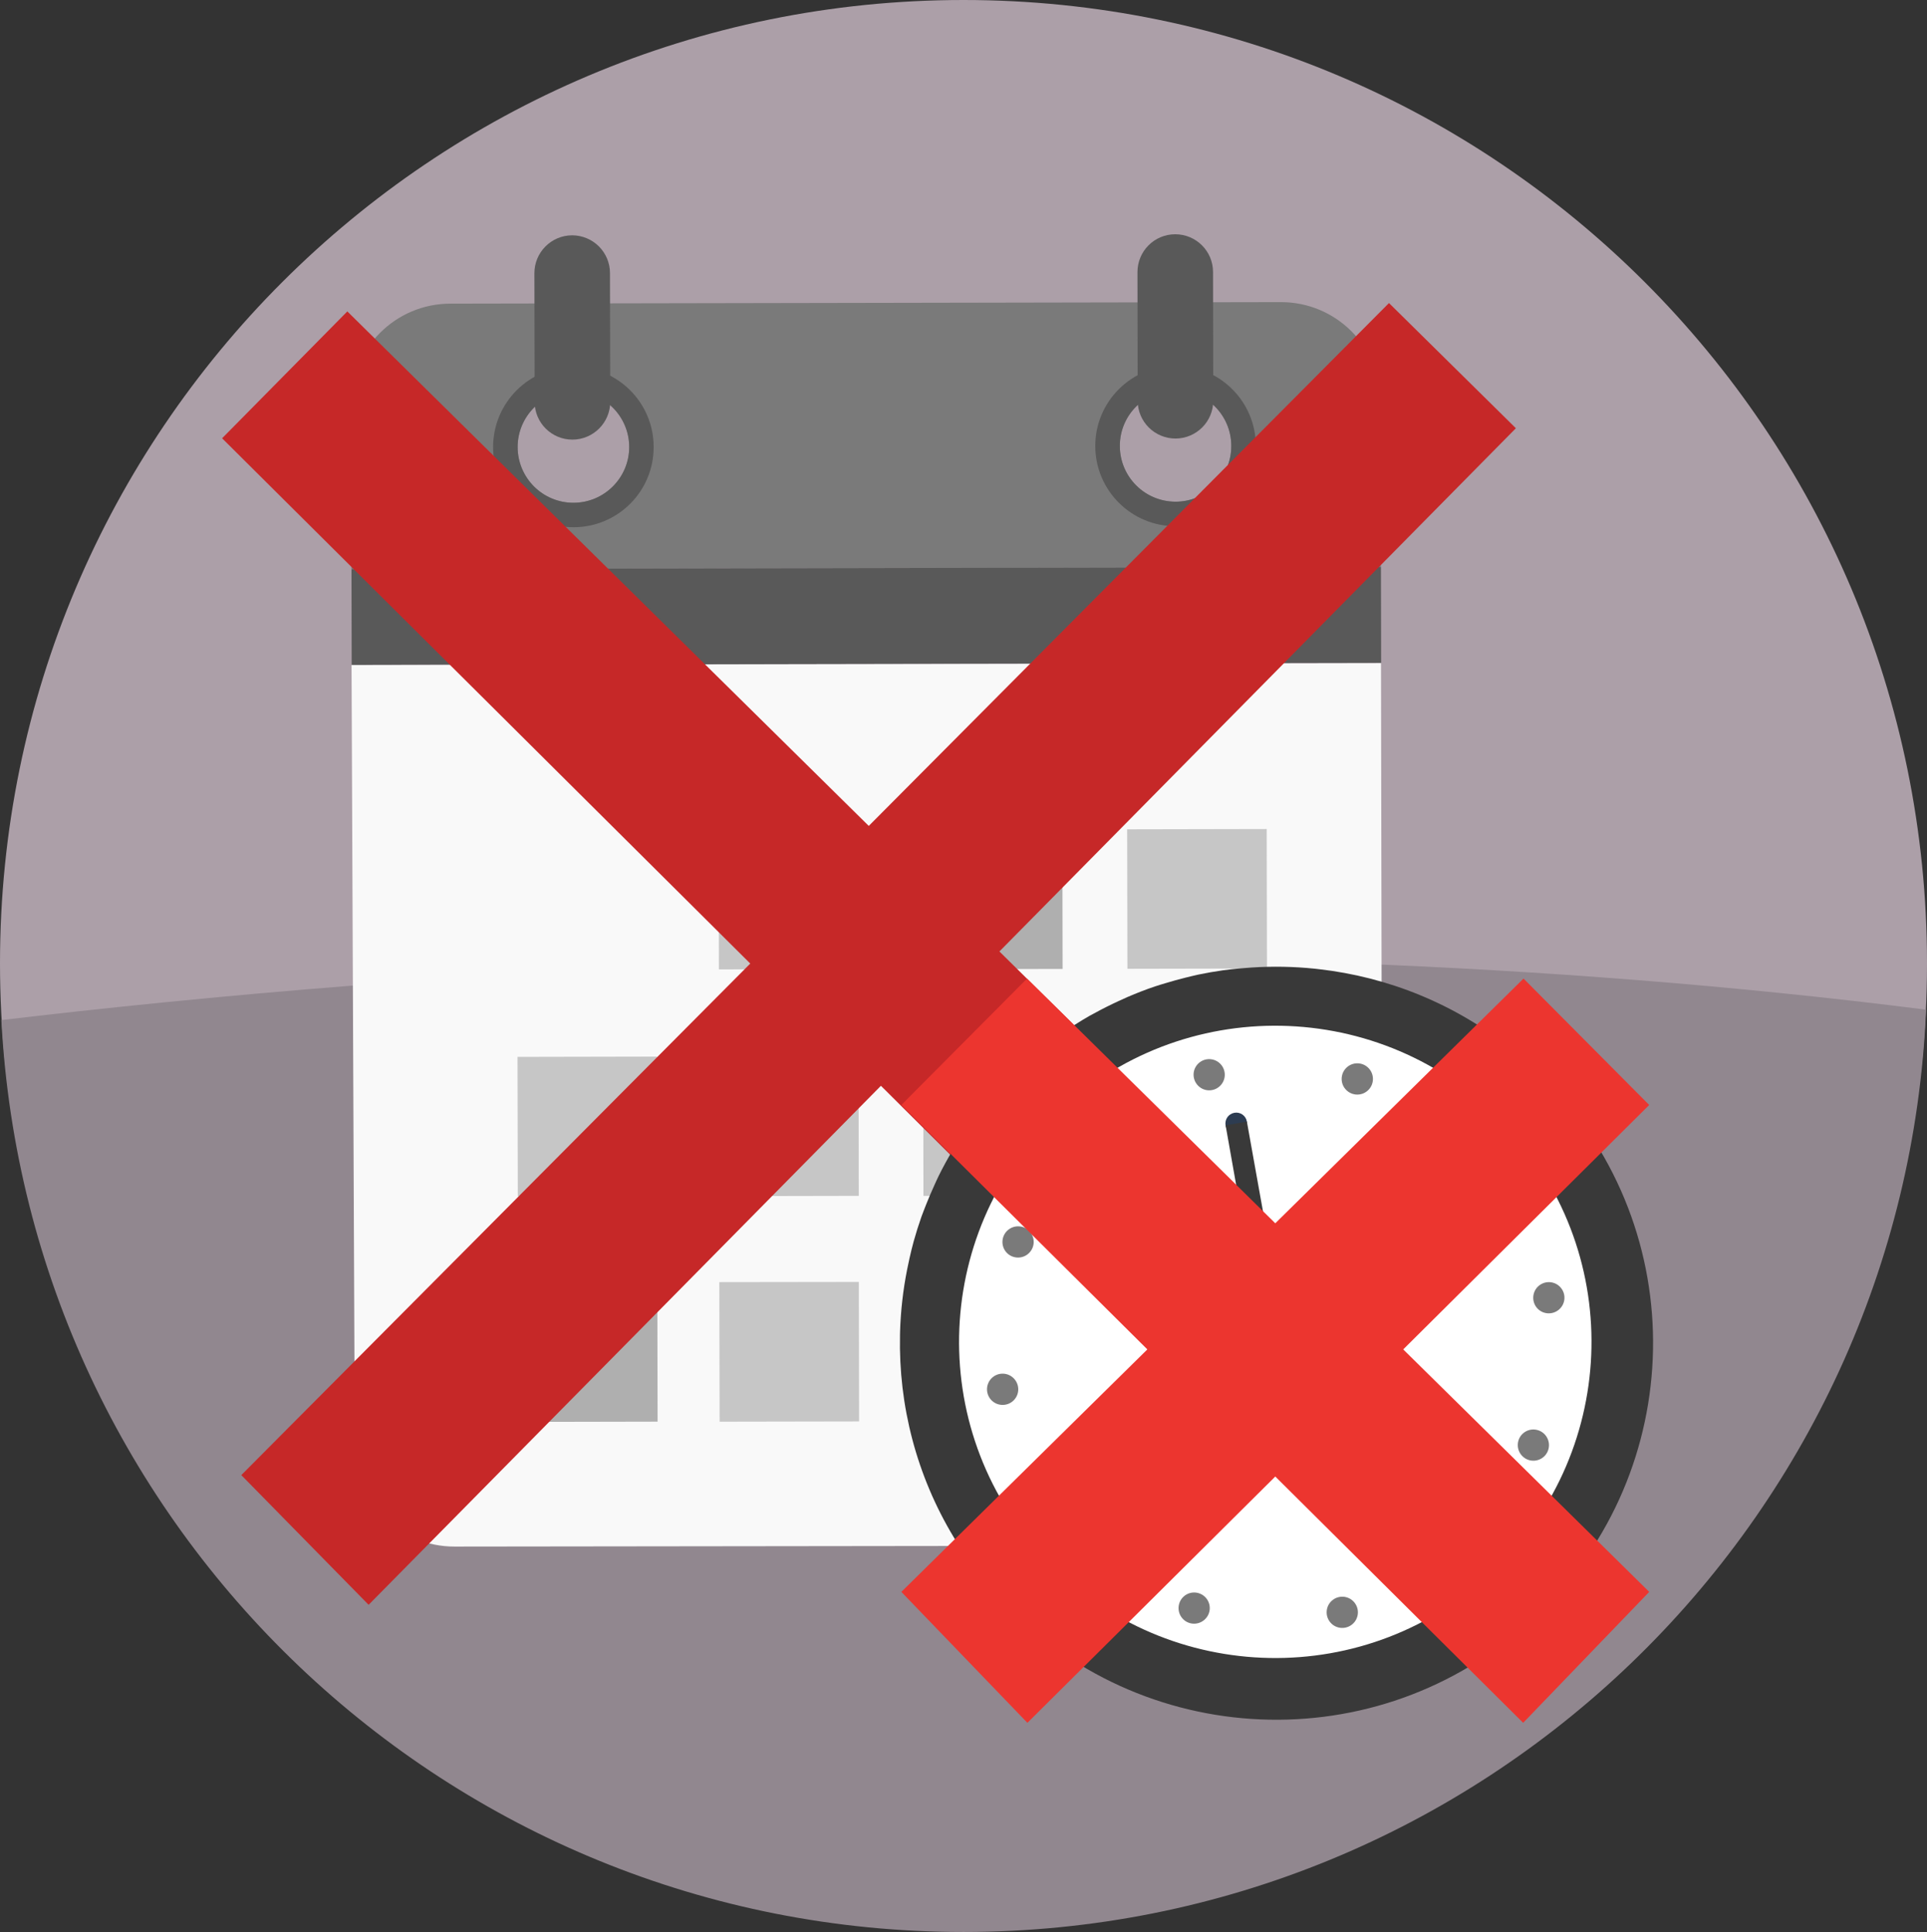 <?xml version="1.0" encoding="utf-8"?>
<!-- Generator: Adobe Illustrator 15.1.0, SVG Export Plug-In . SVG Version: 6.00 Build 0)  -->
<!DOCTYPE svg PUBLIC "-//W3C//DTD SVG 1.1//EN" "http://www.w3.org/Graphics/SVG/1.1/DTD/svg11.dtd">
<svg version="1.1" id="Livello_1" xmlns="http://www.w3.org/2000/svg" xmlns:xlink="http://www.w3.org/1999/xlink" x="0px" y="0px"
	 width="177.383px" height="177.878px" viewBox="0 0 177.383 177.878" enable-background="new 0 0 177.383 177.878"
	 xml:space="preserve">
<rect x="0" y="0" width="177.383" height="177.878" fill="#333333" stroke="none"/>
<g>
	<g>
		<path fill="#AC9FA8" d="M177.383,88.692c0,48.98-39.709,88.69-88.691,88.69S0,137.675,0,88.692S39.709,0,88.691,0
			S177.383,39.71,177.383,88.692"/>
		<path fill="#91878F" d="M0.127,93.919c2.459,46.783,41.169,83.959,88.563,83.959c47.718,0,86.63-37.686,88.606-84.918
			C106.135,83.938,35.785,89.685,0.127,93.919"/>
		<g>
			<path fill="#7A7A7A" d="M117.908,27.817l-76.454,0.14c-5.053,0.005-9.148,4.108-9.138,9.154l0.027,15.29l94.767-0.173
				l-0.033-15.286C127.068,31.892,122.965,27.811,117.908,27.817z M52.794,46.292c-2.835,0.005-5.134-2.287-5.145-5.126
				c-0.002-2.829,2.288-5.132,5.126-5.138c2.832-0.005,5.137,2.29,5.145,5.124C57.92,43.983,55.628,46.285,52.794,46.292z
				 M108.225,46.192c-2.842,0.004-5.138-2.292-5.143-5.128c-0.006-2.832,2.284-5.131,5.12-5.136c2.837-0.006,5.136,2.287,5.14,5.123
				C113.351,43.883,111.055,46.185,108.225,46.192z"/>
			
				<rect x="32.352" y="52.317" transform="matrix(1 -0.002 0.002 1 -0.101 0.143)" fill="#595959" width="94.763" height="8.828"/>
			<path fill="#F9F9F9" d="M127.255,133.148l-0.132-72.089L32.36,61.229l0.301,72.062c0.021,5.044,4.138,9.121,9.192,9.101
				l76.26-0.091C123.17,142.293,127.264,138.193,127.255,133.148z"/>
			<path fill="#595959" d="M52.771,33.771c-4.081,0.007-7.383,3.321-7.381,7.401c0.013,4.08,3.329,7.377,7.406,7.37
				c4.085-0.004,7.387-3.315,7.374-7.395C60.168,37.064,56.851,33.765,52.771,33.771z M52.794,46.292
				c-2.835,0.005-5.134-2.287-5.145-5.126c-0.002-2.829,2.288-5.132,5.126-5.138c2.832-0.005,5.137,2.29,5.145,5.124
				C57.92,43.983,55.628,46.285,52.794,46.292z"/>
			<path fill="#595959" d="M108.2,33.672c-4.081,0.007-7.385,3.32-7.377,7.397c0.003,4.084,3.32,7.387,7.405,7.38
				c4.075-0.01,7.381-3.324,7.373-7.405C115.593,36.968,112.276,33.663,108.2,33.672z M108.225,46.192
				c-2.842,0.004-5.138-2.292-5.143-5.128c-0.006-2.832,2.284-5.131,5.12-5.136c2.837-0.006,5.136,2.287,5.14,5.123
				C113.351,43.883,111.055,46.185,108.225,46.192z"/>
			<path fill="#595959" d="M56.173,36.99c0,1.921-1.555,3.481-3.477,3.486l0,0c-1.921,0.003-3.481-1.552-3.481-3.471l-0.023-11.852
				c0-1.918,1.551-3.481,3.469-3.488l0,0c1.925,0.001,3.483,1.555,3.488,3.474L56.173,36.99z"/>
			<path fill="#595959" d="M111.681,36.889c0.005,1.922-1.552,3.482-3.468,3.487l0,0c-1.923,0.002-3.484-1.55-3.488-3.474
				l-0.019-11.847c-0.002-1.922,1.548-3.483,3.469-3.486l0,0c1.925-0.003,3.485,1.552,3.487,3.469L111.681,36.889z"/>
			
				<rect x="47.646" y="118.073" transform="matrix(1 -0.002 0.002 1 -0.218 0.095)" fill="#AFAFAF" width="12.843" height="12.844"/>
			<polygon fill="#C6C6C6" points="79.081,130.872 66.241,130.895 66.214,118.045 79.057,118.028 			"/>
			
				<rect x="47.61" y="97.316" transform="matrix(1 -0.002 0.002 1 -0.166 0.086)" fill="#C6C6C6" width="12.844" height="12.844"/>
			
				<rect x="66.187" y="97.281" transform="matrix(1 -0.002 0.002 1 -0.197 0.138)" fill="#C6C6C6" width="12.843" height="12.843"/>
			<polygon fill="#C6C6C6" points="97.854,110.078 85.003,110.104 84.984,97.259 97.829,97.233 			"/>
			
				<rect x="66.152" y="76.411" transform="matrix(1 -0.002 0.002 1 -0.154 0.135)" fill="#C6C6C6" width="12.845" height="12.841"/>
			<polygon fill="#AFAFAF" points="97.814,89.21 84.972,89.234 84.944,76.387 97.791,76.369 			"/>
			
				<rect x="103.766" y="76.344" transform="matrix(1 -0.002 0.002 1 -0.163 0.218)" fill="#C6C6C6" width="12.845" height="12.842"/>
			<polygon fill="#C62828" points="140.308,135.279 91.997,87.602 139.539,39.428 127.858,27.902 79.971,76.042 31.972,28.672 
				20.445,40.353 69.063,88.715 22.212,135.813 33.932,147.755 81.09,99.97 128.366,146.999 			"/>
		</g>
		<g>
			<path fill="#393939" d="M89.916,102.604c-0.099,0.127-0.184,0.262-0.281,0.39c-0.506,0.683-0.981,1.381-1.43,2.091
				c-0.164,0.258-0.329,0.515-0.487,0.777c-0.464,0.781-0.903,1.573-1.303,2.385c-0.154,0.308-0.29,0.625-0.433,0.938
				c-0.251,0.554-0.489,1.108-0.712,1.67c-0.156,0.398-0.313,0.791-0.459,1.191c-0.256,0.736-0.492,1.479-0.701,2.229
				c-0.146,0.517-0.263,1.034-0.385,1.555c-0.078,0.343-0.148,0.683-0.217,1.026c-0.378,1.894-0.597,3.811-0.656,5.74
				c-0.004,0.123-0.004,0.248-0.007,0.369c-0.131,6.414,1.501,12.862,4.958,18.586c0.363,0.609,0.746,1.211,1.15,1.803
				c0.193,0.28,0.396,0.553,0.599,0.828c0.573,0.788,1.173,1.565,1.828,2.313c12.615,14.415,34.528,15.875,48.943,3.258
				c14.418-12.617,15.876-34.528,3.26-48.944c-0.653-0.748-1.347-1.446-2.051-2.119c-0.245-0.236-0.488-0.475-0.74-0.701
				c-0.534-0.48-1.077-0.937-1.635-1.379c-5.215-4.188-11.392-6.659-17.765-7.379c-0.121-0.014-0.244-0.031-0.369-0.042
				c-1.918-0.197-3.849-0.233-5.776-0.111c-0.349,0.021-0.695,0.049-1.044,0.08c-0.533,0.051-1.062,0.099-1.594,0.174
				c-0.77,0.107-1.537,0.243-2.303,0.401c-0.416,0.089-0.826,0.194-1.24,0.296c-0.586,0.146-1.169,0.309-1.749,0.484
				c-0.33,0.102-0.661,0.193-0.989,0.305c-0.855,0.287-1.699,0.618-2.535,0.977c-0.281,0.12-0.555,0.25-0.835,0.378
				c-0.762,0.352-1.517,0.729-2.262,1.141c-0.14,0.079-0.285,0.146-0.424,0.228c-0.865,0.494-1.71,1.041-2.542,1.619
				c-0.207,0.145-0.41,0.292-0.615,0.441c-0.844,0.613-1.675,1.252-2.475,1.953c-0.801,0.7-1.545,1.439-2.265,2.192
				c-0.175,0.185-0.349,0.366-0.521,0.554C91.175,101.047,90.521,101.812,89.916,102.604z"/>
			<path fill="#FFFFFF" d="M98.22,101.642c12.098-10.585,30.49-9.364,41.077,2.733c10.587,12.097,9.36,30.489-2.735,41.076
				c-12.099,10.588-30.488,9.362-41.072-2.733C84.899,130.619,86.122,112.229,98.22,101.642z"/>
			<path fill="#393939" d="M98.835,105.906c0.852,0.973,2.334,1.073,3.309,0.221c0.975-0.854,1.073-2.338,0.223-3.313
				c-0.855-0.977-2.341-1.077-3.315-0.225C98.075,103.443,97.979,104.928,98.835,105.906z"/>
			<circle fill="#393939" cx="134.25" cy="142.81" r="2.346"/>
			<path fill="#393939" d="M135.101,104.992c-0.975,0.854-1.074,2.334-0.217,3.315c0.85,0.974,2.335,1.071,3.311,0.219
				c0.973-0.853,1.075-2.341,0.224-3.312C137.56,104.232,136.076,104.139,135.101,104.992z"/>
			<path fill="#393939" d="M96.654,138.64c-0.98,0.856-1.079,2.335-0.219,3.317c0.849,0.973,2.331,1.073,3.311,0.217
				c0.971-0.85,1.071-2.336,0.22-3.308C99.108,137.885,97.624,137.789,96.654,138.64z"/>
			<path fill="#7A7A7A" d="M140.07,133.996c0.522,0.597,1.429,0.66,2.028,0.137c0.595-0.521,0.653-1.43,0.131-2.029
				c-0.521-0.595-1.432-0.656-2.025-0.137C139.603,132.492,139.548,133.398,140.07,133.996z"/>
			<path fill="#7A7A7A" d="M141.49,120.434c0.522,0.597,1.432,0.65,2.028,0.129c0.597-0.522,0.661-1.428,0.138-2.025
				c-0.521-0.598-1.432-0.658-2.03-0.135C141.031,118.923,140.968,119.837,141.49,120.434z"/>
			<path fill="#7A7A7A" d="M124.64,147.5c0.523,0.597,0.465,1.506-0.137,2.029c-0.594,0.521-1.506,0.464-2.029-0.135
				c-0.521-0.595-0.461-1.509,0.135-2.028C123.208,146.841,124.117,146.902,124.64,147.5z"/>
			<path fill="#7A7A7A" d="M111.005,147.113c0.523,0.597,0.463,1.501-0.137,2.023c-0.595,0.521-1.505,0.469-2.027-0.131
				c-0.521-0.596-0.459-1.508,0.137-2.029C109.575,146.452,110.483,146.517,111.005,147.113z"/>
			<path fill="#7A7A7A" d="M110.228,99.896c-0.524-0.599-0.467-1.504,0.132-2.028c0.595-0.521,1.506-0.46,2.028,0.138
				c0.522,0.597,0.46,1.504-0.135,2.025C111.652,100.556,110.75,100.495,110.228,99.896z"/>
			<circle fill="#7A7A7A" cx="124.941" cy="99.339" r="1.44"/>
			<path fill="#7A7A7A" d="M94.798,113.4c-0.524-0.6-1.432-0.66-2.031-0.135c-0.595,0.521-0.659,1.432-0.136,2.031
				c0.523,0.597,1.435,0.652,2.029,0.131C95.26,114.904,95.321,113.998,94.798,113.4z"/>
			<path fill="#7A7A7A" d="M93.374,126.966c-0.522-0.597-1.432-0.661-2.029-0.136c-0.596,0.521-0.658,1.433-0.135,2.031
				c0.522,0.597,1.436,0.656,2.031,0.135C93.84,128.472,93.897,127.564,93.374,126.966z"/>
			<path fill="#2D3C51" d="M128.273,134.213c0.421,0.48,0.371,1.217-0.113,1.641c-0.479,0.42-1.219,0.375-1.64-0.107
				c-0.426-0.488-0.373-1.226,0.107-1.645C127.11,133.678,127.847,133.725,128.273,134.213z"/>
			<polygon fill="#393939" points="126.521,135.746 118.307,126.361 120.047,124.837 128.273,134.213 			"/>
			<path fill="#2D3C51" d="M114.778,103.266c0.103,0.541-0.264,1.058-0.81,1.154c-0.538,0.091-1.059-0.268-1.15-0.813
				c-0.098-0.542,0.266-1.058,0.813-1.154C114.168,102.36,114.689,102.719,114.778,103.266z"/>
			<polygon fill="#393939" points="112.818,103.607 115.867,120.813 117.858,120.451 114.778,103.266 			"/>
			<path fill="#EF5828" d="M131.621,119.615c-0.076-0.313,0.109-0.626,0.425-0.702c0.313-0.079,0.622,0.11,0.698,0.426
				c0.077,0.311-0.114,0.623-0.419,0.698C132.011,120.113,131.695,119.924,131.621,119.615z"/>
			<polygon fill="#7A7A7A" points="118.797,123.359 118.517,122.231 132.046,118.913 132.325,120.037 			"/>
			<path fill="#393939" d="M115.037,125.609c1.138,1.301,3.116,1.429,4.415,0.293c1.304-1.141,1.436-3.117,0.298-4.416
				c-1.143-1.305-3.118-1.438-4.422-0.295C114.029,122.327,113.896,124.307,115.037,125.609z"/>
		</g>
	</g>
	<polygon fill="#EC352F" points="82.972,101.736 94.54,90.098 151.813,146.566 140.209,158.621 	"/>
	<polygon fill="#EC352F" points="151.812,101.736 140.243,90.098 82.971,146.566 94.574,158.621 	"/>
</g>
</svg>
